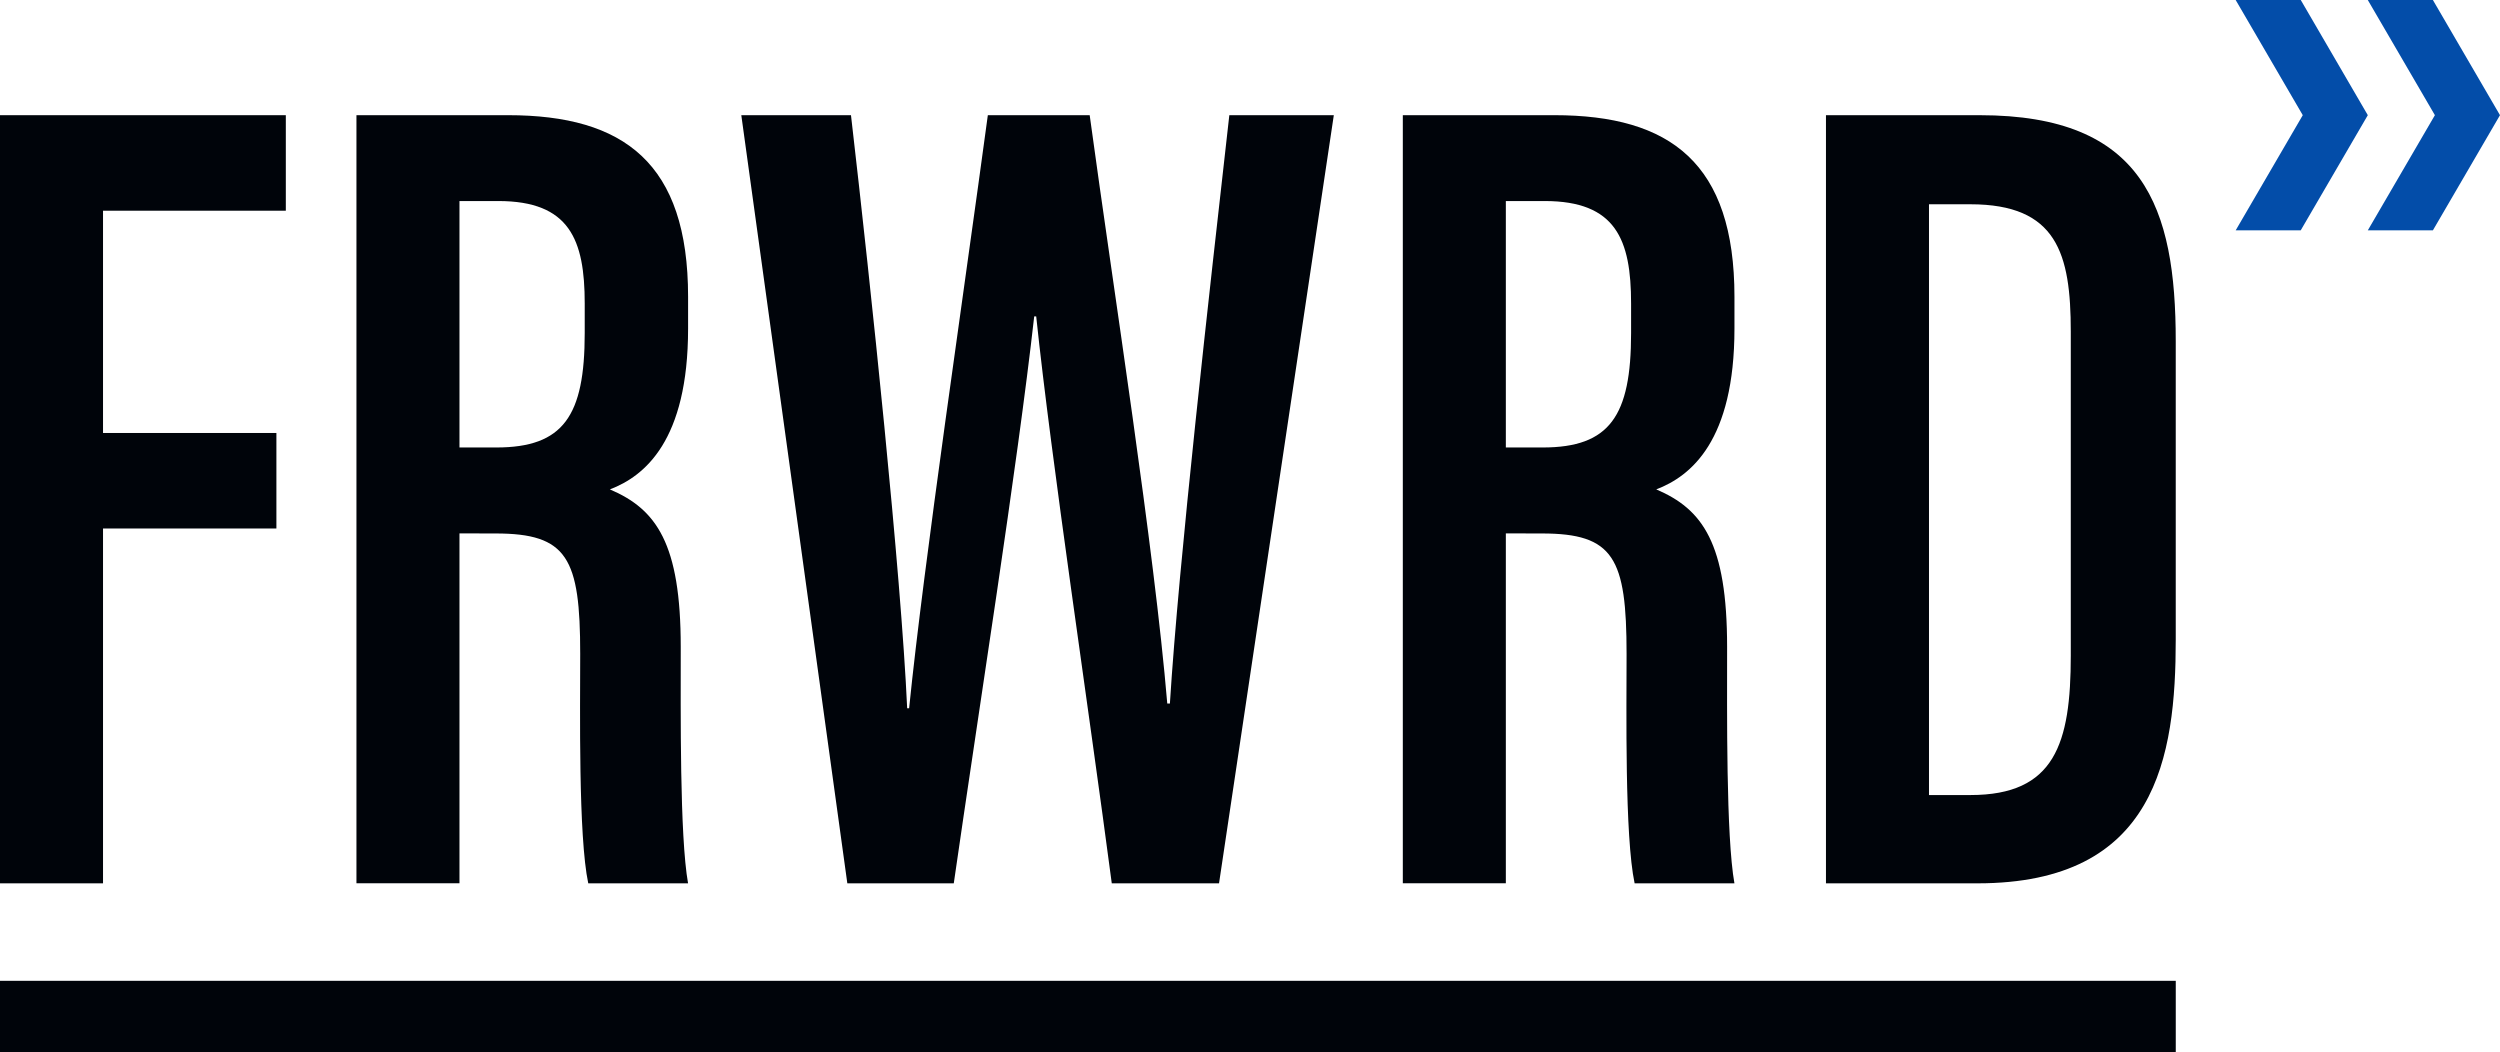 <svg xmlns="http://www.w3.org/2000/svg" xmlns:xlink="http://www.w3.org/1999/xlink" width="136.766" height="57.572" viewBox="0 0 136.766 57.572">
  <defs>
    <clipPath id="clip-path">
      <path id="Path_172" data-name="Path 172" d="M0,35.987H136.766V-21.585H0Z" transform="translate(0 21.585)" fill="none"/>
    </clipPath>
  </defs>
  <g id="Group_925" data-name="Group 925" transform="translate(0 21.585)">
    <g id="Group_346" data-name="Group 346" transform="translate(129.534 -21.584)">
      <path id="Path_165" data-name="Path 165" d="M0,0,3.67,6.3,0,12.6H3.561l3.67-6.3L3.561,0Z" fill="#034da9"/>
    </g>
    <g id="Group_347" data-name="Group 347" transform="translate(122.306 -21.584)">
      <path id="Path_166" data-name="Path 166" d="M0,0,3.67,6.3,0,12.6H3.558l3.67-6.3L3.561,0Z" fill="#034da9"/>
    </g>
    <g id="Group_348" data-name="Group 348" transform="translate(0 -15.283)">
      <path id="Path_167" data-name="Path 167" d="M0,0V42.022H5.636V22.61h9.485V17.385H5.636V5.225h10V0Z" fill="#00040a"/>
    </g>
    <g id="Group_353" data-name="Group 353" transform="translate(0 -21.585)" clip-path="url(#clip-path)">
      <g id="Group_349" data-name="Group 349" transform="translate(19.5 6.301)">
        <path id="Path_168" data-name="Path 168" d="M3.523,14.3v19.14H-2.113V-8.579h8.29c6.359,0,9.853,2.63,9.853,9.935V3.093c0,6.14-2.379,8.076-4.278,8.8,2.542,1.083,3.876,2.95,3.876,8.618,0,3.561-.061,10.344.4,12.933h-5.46c-.547-2.571-.44-9.543-.44-12.549,0-5.257-.7-6.591-4.636-6.591Zm0-4.7H5.539c3.667,0,4.836-1.72,4.836-6.257V1.727c0-3.5-.83-5.609-4.726-5.609H3.523Z" transform="translate(2.113 8.579)" fill="#00040a"/>
      </g>
      <g id="Group_350" data-name="Group 350" transform="translate(40.553 6.301)">
        <path id="Path_169" data-name="Path 169" d="M3.626,26.267l-5.8-42.022h6C4.933-6.2,6.566,9.309,6.9,16.689h.107C7.814,8.7,10.03-6.233,11.313-15.755h5.572c1.326,9.73,3.526,23.64,4.244,32.188h.144c.485-7.78,2.142-22.352,3.251-32.188H30.24L23.961,26.267H18.093c-1.262-9.591-3.3-23.077-4.134-31.015H13.85c-.931,8.3-3.057,21.674-4.4,31.015Z" transform="translate(2.175 15.755)" fill="#00040a"/>
      </g>
      <g id="Group_351" data-name="Group 351" transform="translate(76.743 6.301)">
        <path id="Path_170" data-name="Path 170" d="M3.523,14.3v19.14H-2.113V-8.579h8.29c6.359,0,9.853,2.63,9.853,9.935V3.093c0,6.14-2.379,8.076-4.278,8.8,2.542,1.083,3.876,2.95,3.876,8.618,0,3.561-.061,10.344.4,12.933h-5.46c-.547-2.571-.44-9.543-.44-12.549,0-5.257-.7-6.591-4.636-6.591Zm0-4.7H5.539c3.667,0,4.836-1.72,4.836-6.257V1.727c0-3.5-.83-5.609-4.726-5.609H3.523Z" transform="translate(2.113 8.579)" fill="#00040a"/>
      </g>
      <g id="Group_352" data-name="Group 352" transform="translate(99.892 6.302)">
        <path id="Path_171" data-name="Path 171" d="M0,0H8.415c8.981,0,10.72,5.036,10.72,12.363V28.678c0,6.436-1.056,13.344-10.845,13.344H0ZM5.636,37.192h2.27c4.609,0,5.487-2.8,5.487-7.634V11.84c0-4.281-.76-6.967-5.495-6.967H5.636Z" fill="#00040a"/>
      </g>
    </g>
    <path id="Path_173" data-name="Path 173" d="M0,2.448H119.028V-1.468H0Z" transform="translate(0 33.54)" fill="#00040a"/>
  </g>
</svg>
